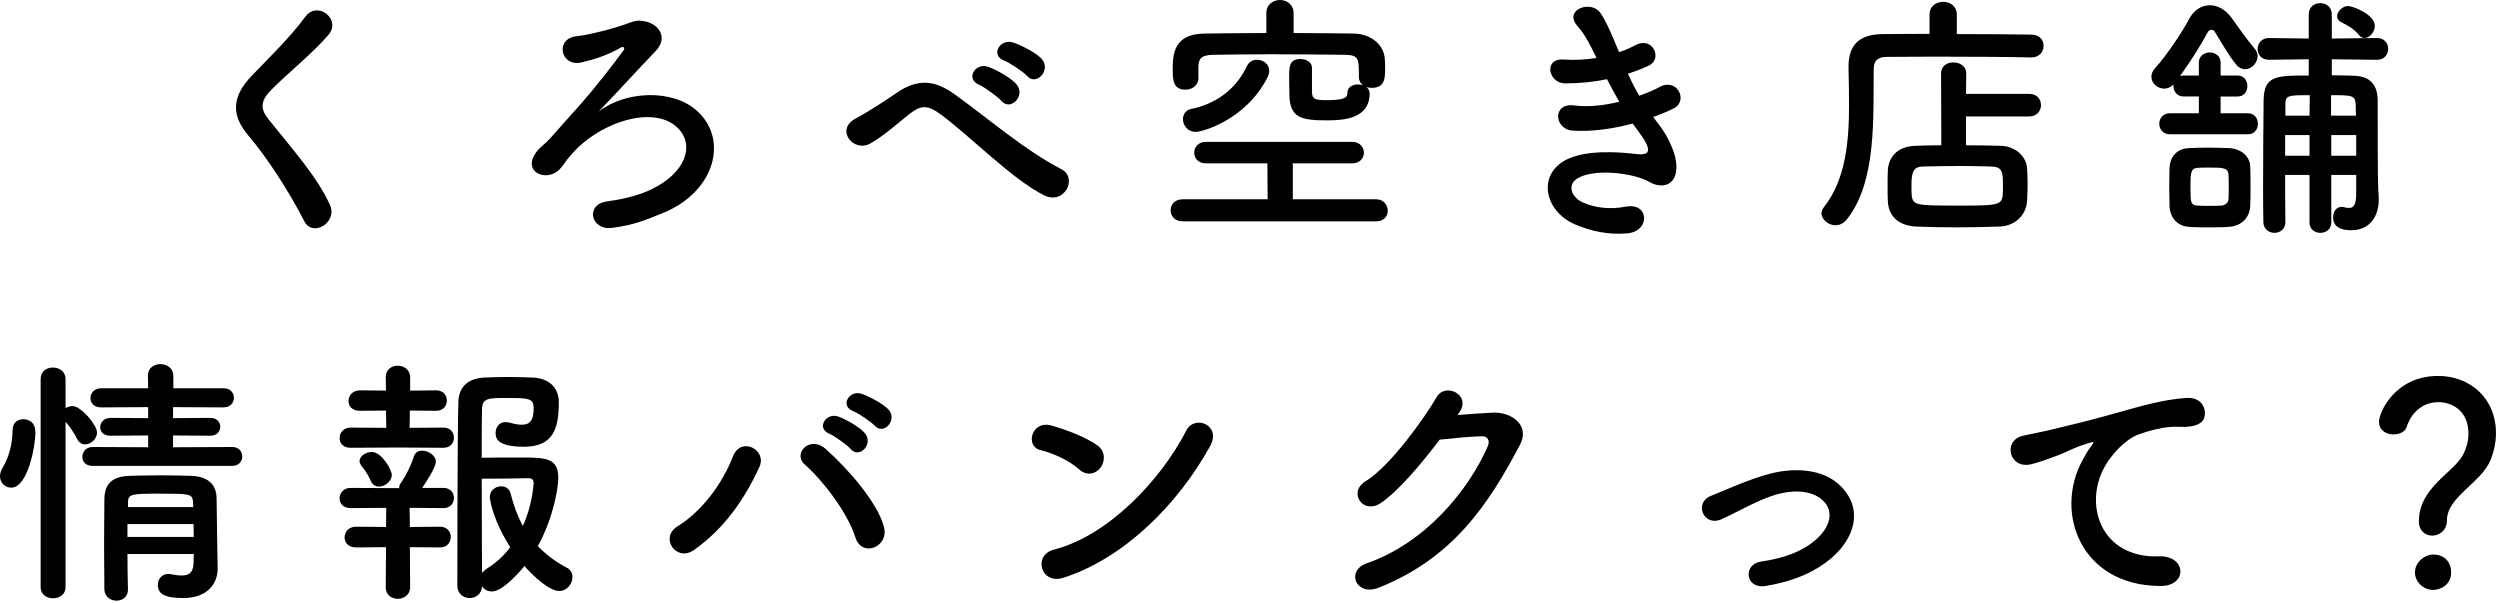 <?xml version="1.0" encoding="utf-8"?>
<!-- Generator: Adobe Illustrator 16.0.4, SVG Export Plug-In . SVG Version: 6.00 Build 0)  -->
<!DOCTYPE svg PUBLIC "-//W3C//DTD SVG 1.1//EN" "http://www.w3.org/Graphics/SVG/1.1/DTD/svg11.dtd">
<svg version="1.1" id="レイヤー_1" xmlns="http://www.w3.org/2000/svg" xmlns:xlink="http://www.w3.org/1999/xlink" x="0px"
	 y="0px" width="286px" height="69px" viewBox="0 0 286 69" enable-background="new 0 0 286 69" xml:space="preserve">
<g>
	<path d="M34.799,25.289c-1.74-3.42-4.29-7.319-6.359-9.75c-1.98-2.31-1.98-4.44,0.36-6.87c2.04-2.13,4.35-4.35,6.15-6.78
		c1.38-1.83,4.08,0.3,2.67,2.04c-1.5,1.83-4.68,4.44-6.54,6.3c-1.29,1.29-1.35,2.19-0.36,3.42c3,3.75,5.55,6.57,7.02,9.78
		C38.669,25.439,35.759,27.209,34.799,25.289z"/>
	<path d="M79.679,12.63c3.72,3.27,2.13,9.27-3.75,11.699c-1.92,0.78-3.33,1.41-5.91,1.74c-2.4,0.33-3.15-2.67-0.57-3.03
		c2.189-0.3,4.02-0.81,5.37-1.53c3.54-1.83,4.47-4.65,3.06-6.48c-2.55-3.3-9.209-1.17-12.479,2.61c-1.05,1.2-0.48,0.66-1.23,1.56
		c-1.47,1.8-4.589,0.54-2.79-1.83c0.6-0.779,0.78-0.63,1.92-1.95c1.41-1.62,1.68-1.86,3.21-3.6c1.53-1.74,3.689-4.5,4.8-6.03
		c0.24-0.33,0-0.51-0.27-0.36c-1.35,0.811-2.97,1.35-4.5,1.71c-2.43,0.57-3.12-2.76-0.54-3c1.26-0.12,4.02-0.84,5.07-1.2
		c1.65-0.6,1.8-0.66,2.64-0.51c1.62,0.27,2.82,1.86,1.26,3.45c-2.01,2.07-4.65,5.01-6.51,6.9
		C71.549,10.38,76.889,10.17,79.679,12.63z"/>
	<path d="M107.609,13.08c-1.5-1.11-2.28-1.05-3.54-0.06c-1.44,1.14-2.85,2.43-4.44,3.36c-1.98,1.17-4.14-1.56-1.74-2.82
		c0.75-0.39,3.03-1.77,4.56-2.85c2.61-1.86,4.62-1.47,6.78,0.09c3.84,2.76,8.01,6.39,12.18,8.55c1.95,0.99,0.36,4.14-1.95,3
		C115.829,20.549,111.089,15.66,107.609,13.08z M111.989,9.689c-1.59-0.689-0.39-2.58,1.08-2.04c0.84,0.3,2.46,1.17,3.15,1.92
		c1.23,1.32-0.6,3.21-1.65,1.98C114.149,11.07,112.619,9.96,111.989,9.689z M114.869,6.93c-1.62-0.63-0.45-2.55,1.02-2.07
		c0.84,0.27,2.49,1.08,3.21,1.8c1.26,1.26-0.51,3.24-1.59,2.04C117.089,8.22,115.499,7.17,114.869,6.93z"/>
	<path d="M135.299,25.319c-0.93,0-1.38-0.63-1.38-1.26c0-0.63,0.45-1.26,1.38-1.26h9.72l-0.03-4.11h-7.02c-0.9,0-1.35-0.6-1.35-1.23
		c0-0.6,0.45-1.23,1.35-1.23h16.709c0.9,0,1.35,0.63,1.35,1.23c0,0.63-0.449,1.23-1.35,1.23h-6.779v4.11h9.539
		c0.84,0,1.32,0.66,1.32,1.32c0,0.6-0.42,1.2-1.32,1.2H135.299z M150.089,10.5c0.03,0.84,0.27,0.96,1.83,0.96
		c2.16,0,2.22-0.45,2.22-0.811c0-0.689,0.6-0.99,1.2-0.99c0.21,0,0.39,0.03,0.569,0.09c-0.239-0.21-0.449-0.51-0.449-0.9
		c0-0.03,0-0.06,0-0.09c0-2.07,0-2.46-1.62-2.49c-2.4-0.03-5.46-0.06-8.43-0.06c-2.43,0-4.8,0.03-6.63,0.06
		c-1.32,0.03-1.65,0.42-1.68,1.32v1.32v0.03c0,0.84-0.75,1.32-1.47,1.32c-1.44,0-1.47-1.11-1.47-2.4c0-1.71,0.18-3.99,3.63-4.02
		c2.31-0.03,4.68-0.06,7.08-0.06V1.53c0-1.02,0.78-1.53,1.56-1.53c0.78,0,1.56,0.51,1.56,1.53v2.25c2.34,0,4.649,0.03,6.93,0.06
		c1.62,0.03,3.449,1.05,3.51,3.03c0.03,0.36,0.03,0.689,0.03,1.05c0,1.17-0.12,2.13-1.53,2.13c-0.21,0-0.42-0.03-0.601-0.09
		c0.211,0.18,0.36,0.42,0.36,0.72c0,2.85-2.85,3.09-4.83,3.09c-2.939,0-4.35-0.24-4.35-3c0-0.21-0.03-1.08-0.03-1.92
		c0-1.229,0.03-2.1,1.29-2.1c0.66,0,1.32,0.36,1.32,0.99V10.5z M136.799,15.09c-0.93,0-1.47-0.75-1.47-1.47
		c0-0.54,0.33-1.05,0.99-1.17c2.4-0.48,4.95-1.95,6.33-4.89c0.24-0.51,0.69-0.72,1.17-0.72c0.69,0,1.38,0.48,1.38,1.26
		c0,0.24-0.06,0.48-0.21,0.78C142.499,13.74,137.52,15.09,136.799,15.09z"/>
	<path d="M189.779,14.25c1.08,1.38,2.279,3.78,1.949,5.49c-0.3,1.56-1.739,1.83-3.09,1.05c-1.59-0.93-5.85-1.53-7.949-0.51
		c-1.56,0.75-0.93,2.34,0.45,2.91c1.319,0.57,3,0.81,4.859,0.45c2.67-0.51,2.851,2.82,0.15,3.06c-2.22,0.18-4.17-0.27-5.94-1.02
		c-3.539-1.5-4.379-5.7-1.02-7.41c2.22-1.14,5.91-0.9,7.89-0.66c1.62,0.21,2.1-0.24,0.36-2.58c-0.21-0.3-0.45-0.57-0.66-0.899
		c-2.19,0.6-4.68,0.96-6.899,0.81c-2.07-0.15-2.34-3.21,0.21-2.88c1.56,0.21,3.449,0,5.159-0.42c-0.45-0.78-0.93-1.65-1.41-2.58
		c-1.439,0.3-3.06,0.48-4.77,0.48c-1.95,0-2.55-2.91-0.149-2.73c1.319,0.09,2.579,0,3.72-0.18c-0.66-1.38-1.32-2.7-2.16-3.63
		c-1.68-1.89,1.5-3.03,2.58-1.56c0.689,0.96,1.41,2.7,2.16,4.529c0.749-0.24,1.38-0.54,1.89-0.81c1.979-1.05,3.12,1.59,1.529,2.34
		c-0.689,0.33-1.47,0.63-2.399,0.93c0.39,0.87,0.81,1.71,1.29,2.52c0.93-0.33,1.71-0.66,2.25-0.96c2.1-1.2,3.39,1.56,1.71,2.4
		c-0.63,0.33-1.44,0.66-2.37,0.99C189.329,13.68,189.569,13.95,189.779,14.25z"/>
	<path d="M232.349,6.57c-2.28-0.06-7.05-0.09-11.039-0.09c-2.311,0-4.351,0.03-5.521,0.03c-1.05,0-1.439,0.54-1.439,1.38
		c-0.061,5.49,0.359,12.84-3.03,17.159c-0.39,0.51-0.87,0.72-1.35,0.72c-0.811,0-1.59-0.66-1.59-1.38c0-0.21,0.09-0.45,0.27-0.69
		c2.49-3.12,2.88-7.5,2.88-11.669c0-1.47-0.029-2.94-0.06-4.32c0-0.03,0-0.06,0-0.09c0-2.43,1.17-3.69,3.899-3.72
		c1.41,0,3.3-0.03,5.37-0.03V1.68c0-0.99,0.78-1.47,1.56-1.47c0.78,0,1.561,0.48,1.561,1.47V3.9c3.359,0,6.659,0.03,8.52,0.06
		c0.96,0,1.41,0.63,1.41,1.29s-0.48,1.32-1.41,1.32H232.349z M224.909,13.319v3.3c1.41,0,2.79,0.03,3.96,0.06
		c1.739,0.03,2.97,1.29,3.029,2.58c0.03,0.6,0.061,1.2,0.061,1.8c0,0.6-0.03,1.229-0.061,1.92c-0.09,1.56-1.29,2.88-3.18,2.939
		c-1.62,0.06-3.3,0.09-4.92,0.09s-3.18-0.03-4.59-0.09c-2.069-0.09-3.18-1.26-3.239-2.91c-0.03-0.63-0.03-1.17-0.03-1.62
		c0-0.66,0-1.23,0.03-1.89c0.06-1.35,0.93-2.76,3.18-2.82c0.84-0.03,1.859-0.06,2.939-0.06L222.06,8.4c0-0.87,0.689-1.26,1.409-1.26
		c0.721,0,1.471,0.42,1.471,1.26l-0.03,2.34h7.229c0.9,0,1.35,0.63,1.35,1.29c0,0.63-0.449,1.29-1.35,1.29H224.909z M229.139,21.239
		c0-1.56-0.06-2.16-1.35-2.19c-0.99-0.03-2.22-0.06-3.48-0.06c-1.529,0-3.09,0.03-4.35,0.06c-1.109,0.03-1.29,0.72-1.29,2.22
		c0,0.33,0,0.66,0.03,1.02c0.09,1.23,0.57,1.23,5.34,1.23c4.26,0,5.01,0,5.069-1.23C229.139,21.899,229.139,21.569,229.139,21.239z"
		/>
	<path d="M248.22,15.359c-0.78,0-1.2-0.6-1.2-1.2s0.42-1.2,1.2-1.2h3.329v-1.92h-1.739c-0.78,0-1.17-0.601-1.17-1.2
		c0-0.06,0-0.12,0-0.18c-0.3,0.33-0.69,0.48-1.05,0.48c-0.75,0-1.471-0.6-1.471-1.35c0-0.33,0.12-0.66,0.42-0.99
		c1.38-1.5,3.271-4.41,3.87-5.58c0.54-1.05,1.44-1.62,2.4-1.62c0.899,0,1.829,0.51,2.55,1.53c0.63,0.9,1.649,2.34,2.58,3.45
		c0.239,0.27,0.329,0.57,0.329,0.84c0,0.78-0.689,1.5-1.439,1.5c-0.33,0-0.69-0.15-0.99-0.51c-0.96-1.17-1.68-2.521-2.489-3.81
		c-0.091-0.12-0.21-0.18-0.36-0.18s-0.33,0.09-0.39,0.21c-0.78,1.47-2.07,3.51-3.21,5.07c0.12-0.03,0.27-0.06,0.42-0.06h1.739V7.17
		c0-0.78,0.631-1.17,1.261-1.17c0.6,0,1.229,0.39,1.229,1.17v1.47h1.95c0.75,0,1.109,0.6,1.109,1.2c0,0.6-0.359,1.2-1.109,1.2h-1.95
		v1.92h3.12c0.78,0,1.14,0.6,1.14,1.2s-0.359,1.2-1.14,1.2H248.22z M252.629,26.009c-0.779,0-1.529,0-2.25-0.06
		c-1.319-0.09-2.159-1.11-2.189-2.43c0-0.78-0.03-1.5-0.03-2.22s0.03-1.41,0.03-2.07c0.03-1.14,0.72-2.19,2.13-2.28
		c0.66-0.03,1.439-0.06,2.22-0.06c0.96,0,1.92,0.03,2.58,0.06c1.11,0.061,2.28,0.84,2.31,2.13c0.03,0.69,0.03,1.47,0.03,2.22
		c0,0.78,0,1.53-0.03,2.19c-0.029,1.35-0.96,2.37-2.43,2.46C254.219,26.009,253.409,26.009,252.629,26.009z M254.969,21.39
		c0-0.48,0-0.99-0.029-1.41c-0.061-0.78-0.57-0.81-2.221-0.81c-0.449,0-0.899,0-1.319,0.03c-0.78,0.06-0.811,0.6-0.811,2.19
		c0,1.859,0.03,2.069,0.841,2.13c0.449,0.03,0.899,0.03,1.35,0.03s0.899,0,1.35-0.03c0.36-0.03,0.78-0.271,0.811-0.72
		C254.969,22.379,254.969,21.899,254.969,21.39z M269.549,20.009h-2.851v5.46c0,0.78-0.63,1.17-1.26,1.17
		c-0.6,0-1.229-0.39-1.229-1.17v-5.46h-2.79c0,1.8,0,3.63,0.03,5.37v0.03c0,0.81-0.63,1.23-1.261,1.23c-0.6,0-1.26-0.42-1.26-1.26
		c-0.029-1.38-0.029-2.79-0.029-4.26c0-3.27,0.029-6.66,0.06-9.72c0.06-2.76,1.5-2.76,5.16-2.76V6.78l-4.53,0.06h-0.03
		c-0.869,0-1.29-0.63-1.29-1.23c0-0.63,0.45-1.26,1.29-1.26h0.03l4.53,0.06V1.65c0-0.87,0.659-1.29,1.319-1.29s1.32,0.42,1.32,1.29
		v2.76l5.159-0.06h0.03c0.84,0,1.26,0.63,1.26,1.23c0,0.63-0.42,1.26-1.26,1.26h-0.03l-5.159-0.06v1.83c0.81,0,1.68,0.03,2.58,0.06
		c1.8,0.06,2.64,1.02,2.67,2.79c0,0.57,0,1.17,0,1.74c0,7.14,0.029,8.04,0.12,9.39c0,0.09,0,0.18,0,0.27
		c0,1.83-0.99,3.479-3.12,3.479c-1.11,0-2.101-0.3-2.101-1.5c0-0.6,0.36-1.17,0.96-1.17c0.091,0,0.181,0,0.271,0.03
		c0.21,0.06,0.42,0.09,0.6,0.09c0.48,0,0.811-0.3,0.811-1.62V20.009z M264.209,15.449h-2.79v2.37h2.79V15.449z M264.238,10.89
		c-2.43,0-2.789,0-2.789,1.02v1.32h2.76L264.238,10.89z M269.519,13.229c0-0.479-0.03-0.93-0.03-1.32
		c-0.06-1.02-0.479-1.02-2.819-1.02v2.34H269.519z M269.549,15.449h-2.851v2.37h2.851V15.449z M269.879,4.02
		c-0.631-0.78-1.38-1.14-2.07-1.5c-0.3-0.15-0.45-0.39-0.45-0.66c0-0.54,0.63-1.17,1.26-1.17c0.54,0,3.061,0.96,3.061,2.279
		c0,0.69-0.601,1.38-1.17,1.38C270.299,4.35,270.059,4.26,269.879,4.02z"/>
	<path d="M0,54.496c0-0.3,0.09-0.63,0.3-0.99c0.75-1.229,1.14-2.79,1.14-4.319c0-0.84,0.6-1.23,1.23-1.23c0.18,0,1.38,0.03,1.38,1.5
		c0,1.68-0.9,6.33-2.76,6.33C0.6,55.786,0,55.246,0,54.496z M4.649,43.366c0-0.899,0.69-1.32,1.41-1.32c0.72,0,1.44,0.45,1.44,1.32
		v3.33c0.24-0.15,0.51-0.24,0.81-0.24c0.93,0,2.79,2.13,2.79,3.03c0,0.75-0.72,1.35-1.38,1.35c-0.33,0-0.66-0.18-0.87-0.57
		c-0.39-0.81-0.96-1.59-1.35-2.01v18.929c0,0.84-0.72,1.26-1.44,1.26c-0.69,0-1.41-0.42-1.41-1.26V43.366z M10.589,53.296
		c-0.81,0-1.17-0.51-1.17-1.02c0-0.57,0.42-1.14,1.17-1.14l6.36,0.03v-1.35l-4.32,0.03c-0.81,0-1.17-0.48-1.17-0.96
		c0-0.54,0.42-1.08,1.17-1.08l4.32,0.03v-1.26l-5.37,0.03c-0.84,0-1.229-0.51-1.229-1.05c0-0.57,0.42-1.14,1.229-1.14h5.37
		l-0.03-1.44c0-0.9,0.72-1.32,1.44-1.32c0.72,0,1.47,0.45,1.47,1.32v1.44h5.729c0.81,0,1.2,0.54,1.2,1.08c0,0.57-0.39,1.11-1.2,1.11
		l-5.76-0.03v1.26l4.26-0.03c0.78,0,1.14,0.51,1.14,1.02s-0.36,1.02-1.14,1.02l-4.26-0.03v1.35l6.78-0.03
		c0.75,0,1.14,0.54,1.14,1.08s-0.39,1.08-1.14,1.08H10.589z M14.579,63.376c0,1.41,0.03,2.819,0.06,4.05v0.03
		c0,0.84-0.66,1.26-1.32,1.26c-0.66,0-1.35-0.45-1.38-1.29c0-1.65-0.03-3.42-0.03-5.19c0-1.77,0.03-3.51,0.03-5.1
		c0.03-1.65,0.72-2.64,2.94-2.7c1.08-0.03,2.28-0.06,3.45-0.06c1.2,0,2.4,0.03,3.48,0.06c2.01,0.06,2.94,0.99,2.97,2.55
		c0,0.96,0.12,8.04,0.12,8.04c0,0.03,0,0.03,0,0.06c0,1.44-0.93,3.33-3.96,3.33c-2.16,0-2.88-0.51-2.88-1.5
		c0-0.63,0.42-1.26,1.2-1.26c0.09,0,0.18,0,0.27,0.03c0.42,0.09,0.87,0.15,1.29,0.15c0.72,0,1.29-0.27,1.32-1.38
		c0-0.33,0.03-0.72,0.03-1.08H14.579z M14.579,59.956v1.47h7.59c0-0.48-0.03-0.99-0.03-1.47H14.579z M22.079,57.406
		c-0.06-0.93-0.42-0.93-3.84-0.93c-3.12,0-3.54,0.03-3.6,0.93v0.6h7.47L22.079,57.406z"/>
	<path d="M45.479,51.196l-5.37,0.03c-0.87,0-1.26-0.54-1.26-1.11c0-0.6,0.45-1.2,1.26-1.2l4.08,0.03l-0.03-1.98l-3,0.03
		c-0.87,0-1.29-0.54-1.29-1.11c0-0.6,0.45-1.23,1.29-1.23l3,0.03l-0.03-1.53v-0.03c0-0.87,0.69-1.29,1.38-1.29s1.41,0.45,1.41,1.32
		v1.53l2.97-0.03c0.84,0,1.23,0.57,1.23,1.17c0,0.57-0.39,1.17-1.23,1.17l-3-0.03l-0.03,1.98l3.87-0.03c0.81,0,1.2,0.57,1.2,1.14
		c0,0.6-0.39,1.17-1.2,1.17L45.479,51.196z M46.889,62.596l0.03,4.59c0,0.87-0.72,1.32-1.41,1.32s-1.38-0.42-1.38-1.32l0.03-4.59
		l-3.45,0.03c-0.87,0-1.29-0.57-1.29-1.14c0-0.6,0.45-1.23,1.29-1.23l3.45,0.03l0.03-2.19l-4.08,0.03c-0.87,0-1.26-0.54-1.26-1.11
		c0-0.6,0.45-1.2,1.26-1.2l5.34,0.03h0.21c0-0.21,0.06-0.42,0.24-0.66c0.54-0.78,1.11-1.89,1.47-3.03c0.15-0.42,0.51-0.6,0.93-0.6
		c0.69,0,1.56,0.54,1.56,1.26c0,0.72-1.29,2.58-1.56,3h2.43c0.81,0,1.2,0.57,1.2,1.14c0,0.6-0.39,1.17-1.2,1.17l-3.87-0.03
		l0.03,2.19l3.45-0.03c0.84,0,1.23,0.6,1.23,1.17c0,0.6-0.39,1.2-1.23,1.2L46.889,62.596z M43.35,55.666
		c-0.36,0-0.72-0.18-0.93-0.63c-0.42-0.99-0.87-1.47-1.11-1.8c-0.12-0.18-0.18-0.33-0.18-0.48c0-0.6,0.75-1.05,1.41-1.05
		c1.14,0,2.28,2.07,2.28,2.61C44.819,55.066,44.04,55.666,43.35,55.666z M56.279,67.666c-0.48,0-0.9-0.24-1.14-0.6
		c-0.03,0.9-0.72,1.35-1.41,1.35s-1.41-0.48-1.41-1.41c0,0,0-17.879,0.12-21.089c0.06-1.529,0.96-2.64,3.03-2.729
		c0.78-0.03,1.71-0.06,2.64-0.06c0.96,0,1.92,0.03,2.76,0.06c2.01,0.06,3.06,1.23,3.06,2.82c0,3.06-0.66,5.1-3.99,5.1
		c-3.209,0-3.24-1.08-3.24-1.59c0-0.63,0.39-1.23,1.14-1.23c0.15,0,0.3,0.03,0.45,0.06c0.54,0.15,0.99,0.24,1.38,0.24
		c0.9,0,1.38-0.42,1.38-1.89c0-1.14-0.57-1.17-3.12-1.17c-2.04,0-2.73,0-2.79,1.26c-0.03,0.75-0.03,2.91-0.03,5.58
		c1.05-0.03,2.94-0.03,4.47-0.03c2.79,0,4.29,0.03,4.29,2.31c0,1.11-0.54,4.56-2.34,7.83c0.9,0.93,1.98,1.77,3.3,2.46
		c0.48,0.24,0.66,0.66,0.66,1.08c0,0.78-0.63,1.59-1.53,1.59c-1.11,0-2.97-1.71-3.96-2.85
		C59.849,64.936,57.629,67.666,56.279,67.666z M56.039,56.836c0-0.75,0.66-1.2,1.29-1.2c0.48,0,0.93,0.24,1.08,0.81
		c0.36,1.41,0.81,2.64,1.41,3.72c1.05-2.31,1.23-4.65,1.23-4.92c0-0.51-0.39-0.54-0.6-0.54c-1.17,0.03-3.99,0.06-5.34,0.06
		c0,4.05,0.03,8.52,0.03,10.77c0.12-0.15,0.3-0.3,0.51-0.45c1.11-0.69,2.01-1.53,2.73-2.49
		C56.489,59.686,56.039,57.316,56.039,56.836z"/>
	<path d="M77.49,60.226c2.82-1.74,5.13-4.859,6.36-8.01c0.9-2.34,3.93-0.78,3.03,1.2c-1.74,3.78-4.08,7.11-7.5,9.51
		C77.37,64.336,75.42,61.516,77.49,60.226z M97.859,61.486c-0.9-2.88-3.84-6.66-5.79-8.34c-1.44-1.23,0.57-3.39,2.37-1.8
		c2.61,2.31,5.97,6.18,6.69,8.939C101.729,62.596,98.579,63.826,97.859,61.486z M94.859,49.606c-1.53-0.63-0.33-2.46,1.05-1.95
		c0.81,0.3,2.31,1.11,2.97,1.83c1.17,1.26-0.57,3.06-1.56,1.89C96.929,50.896,95.459,49.876,94.859,49.606z M97.589,47.026
		c-1.53-0.6-0.45-2.43,0.96-1.98c0.81,0.27,2.34,1.05,3.03,1.74c1.2,1.2-0.48,3.06-1.5,1.92
		C99.659,48.256,98.189,47.267,97.589,47.026z"/>
	<path d="M123.479,53.716c-1.11-1.02-3.03-1.89-4.44-2.22c-1.8-0.42-1.05-3.45,1.23-2.82c1.59,0.45,3.84,1.26,5.28,2.28
		c0.93,0.66,0.87,1.8,0.39,2.49C125.459,54.136,124.409,54.556,123.479,53.716z M121.619,66.105c-2.55,0.81-3.51-2.61-1.02-3.24
		c6.029-1.53,12.089-7.74,15.119-13.62c0.96-1.86,4.05-0.6,2.73,1.77C134.729,57.766,128.519,63.916,121.619,66.105z"/>
	<path d="M166.739,47.477c1.29-0.09,2.76-0.21,3.959-0.271c2.311-0.12,4.32,1.5,3.21,3.63c-3.659,6.99-7.799,13.08-16.229,16.41
		c-2.551,0.99-3.78-1.95-1.29-2.82c6.659-2.31,11.609-8.31,13.829-13.41c0.24-0.57,0-1.14-0.72-1.11c-1.26,0.03-3.45,0.24-4.8,0.39
		c-2.04,2.7-4.68,5.85-6.75,7.26c-2.01,1.35-3.78-1.229-1.74-2.49c2.88-1.77,6.78-7.29,8.16-9.66c0.99-1.68,3.989-0.24,2.58,1.77
		L166.739,47.477z"/>
	<path d="M201.99,67.035c-2.37,0.391-2.61-2.489-0.54-2.79c2.729-0.39,4.8-1.2,6.3-2.52c1.8-1.59,1.89-3.24,0.989-4.26
		c-1.29-1.47-3.659-1.44-5.609-0.87c-2.16,0.66-4.11,1.86-6.15,2.79c-2.069,0.96-3.239-1.83-1.289-2.64
		c1.92-0.78,4.529-1.98,6.899-2.58c2.52-0.63,5.97-0.66,8.069,1.53c2.521,2.609,1.5,5.939-1.229,8.219
		C207.63,65.416,205.26,66.496,201.99,67.035z"/>
	<path d="M238.229,52.666c0.3-0.57,0.57-1.05,0.96-1.56c0.48-0.63,0.33-0.601-0.24-0.42c-2.25,0.72-1.739,0.72-3.779,1.5
		c-0.96,0.36-1.8,0.66-2.7,0.9c-2.64,0.72-3.42-2.729-1.02-3.24c0.63-0.15,2.369-0.48,3.329-0.72c1.471-0.36,4.08-0.96,7.141-1.83
		c3.09-0.87,5.549-1.59,8.189-1.77c1.859-0.12,2.37,1.35,2.04,2.31c-0.181,0.51-0.841,1.11-2.94,0.99
		c-1.529-0.09-3.449,0.48-4.47,0.84c-1.68,0.6-3.18,2.4-3.84,3.51c-2.64,4.41-0.63,10.71,6.09,10.47c3.149-0.12,3.33,3.42,0.15,3.39
		C238.08,67.005,234.96,58.696,238.229,52.666z"/>
	<path d="M276.72,59.626c0-3.81,3.93-5.55,5.01-7.53c0.449-0.81,0.659-1.68,0.659-2.46c0-2.94-2.22-3.63-3.419-3.63
		c-2.4,0-3.391,1.98-3.63,2.79c-0.15,0.601-0.841,0.9-1.53,0.9c-0.81,0-1.65-0.45-1.65-1.44c0-1.11,1.83-5.25,6.78-5.25
		c3.54,0,6.6,2.46,6.6,6.57c0,0.96-0.21,2.01-0.6,3c-1.08,2.7-5.01,4.229-5.01,6.96c0,1.14-0.87,1.739-1.681,1.739
		C277.47,61.275,276.72,60.736,276.72,59.626z M278.339,67.485c-1.14,0-2.069-0.96-2.069-1.979c0-1.32,1.26-2.07,2.069-2.07
		c1.171,0,2.07,0.72,2.07,2.07C280.409,66.945,279.149,67.485,278.339,67.485z"/>
</g>
</svg>
